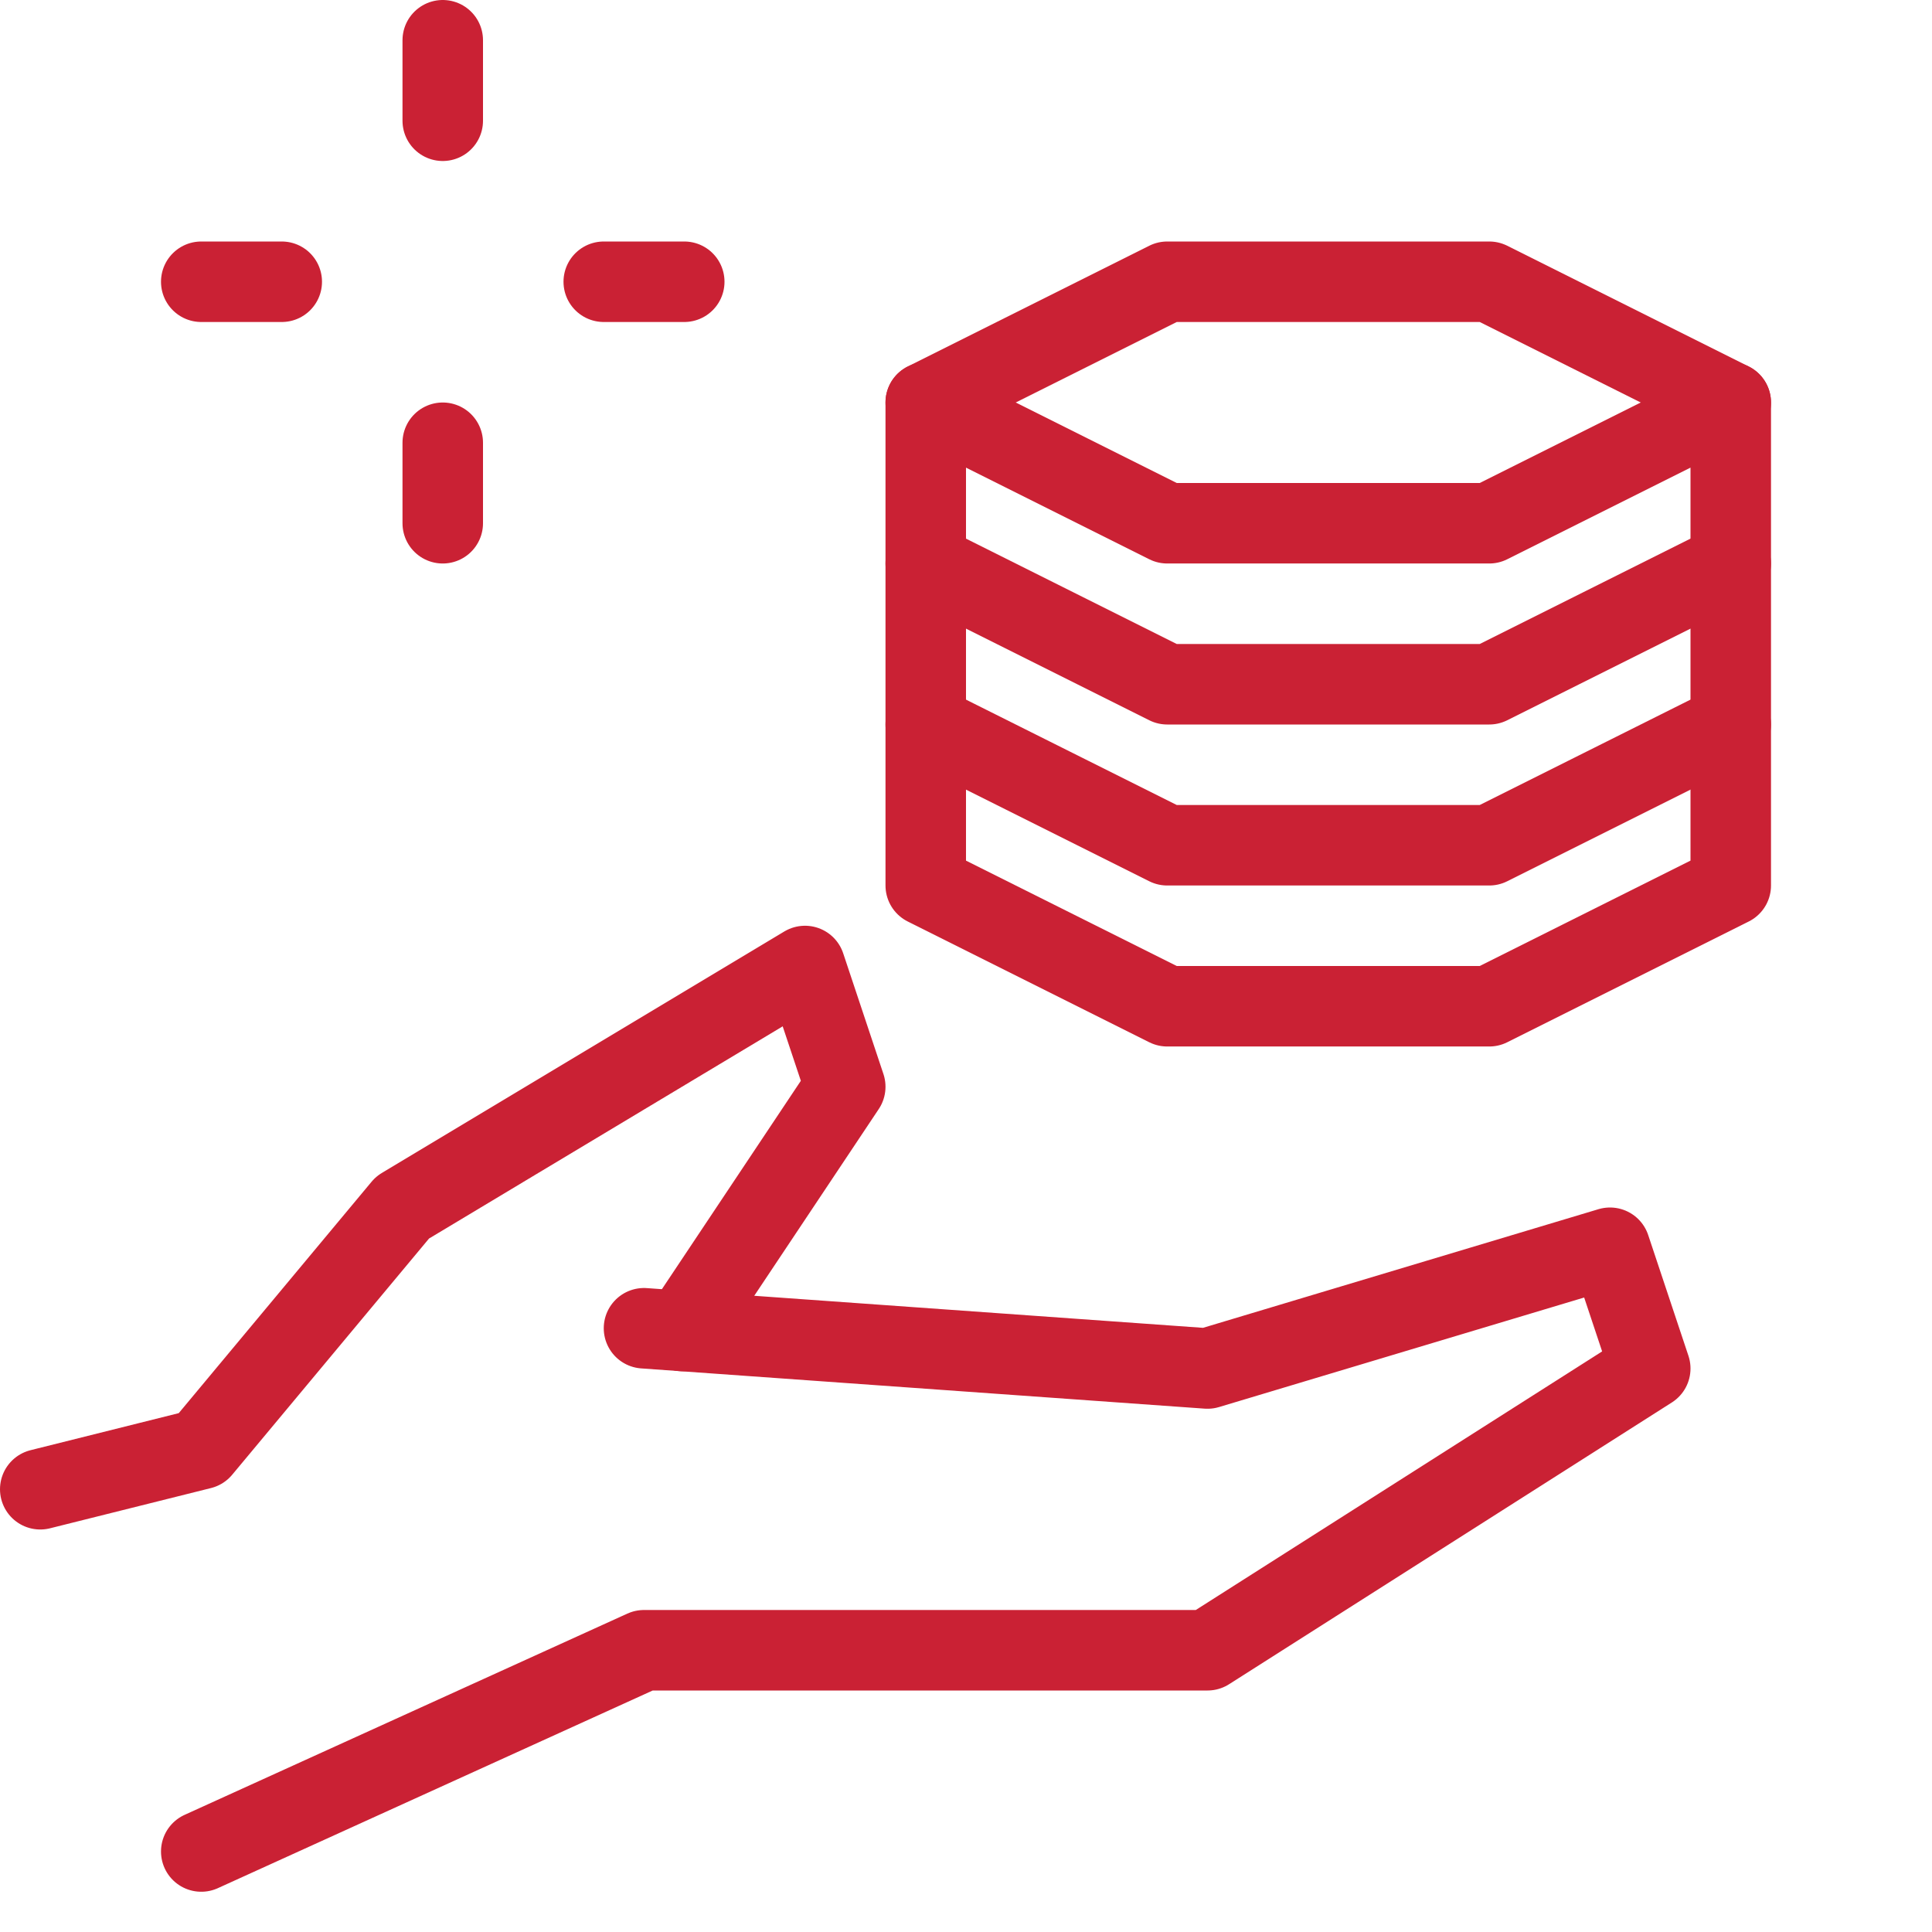 <svg xmlns="http://www.w3.org/2000/svg" fill="none" viewBox="0 0 24 24" id="Coin-Hand-3--Streamline-Cyber" height="24" width="24"><desc>Coin Hand 3 Streamline Icon: https://streamlinehq.com</desc><path stroke="#ca2134" stroke-linecap="round" stroke-linejoin="round" stroke-miterlimit="10" d="m21.5 7 -3 1.5h-4l-3 -1.5" stroke-width="1"></path><path stroke="#ca2134" stroke-linecap="round" stroke-linejoin="round" stroke-miterlimit="10" d="m21.5 9 -3 1.5h-4l-3 -1.5" stroke-width="1"></path><path stroke="#ca2134" stroke-linecap="round" stroke-linejoin="round" stroke-miterlimit="10" d="m11.5 11 3 1.5h4l3 -1.5V5l-3 1.5h-4l-3 -1.5v6Z" stroke-width="1"></path><path stroke="#ca2134" stroke-linecap="round" stroke-linejoin="round" stroke-miterlimit="10" d="m11.5 5 3 -1.5h4l3 1.5" stroke-width="1"></path><path stroke="#ca2134" stroke-linecap="round" stroke-linejoin="round" stroke-miterlimit="10" d="M2.5 23 8 20.5h7l5.5 -3.5 -0.5 -1.5 -5 1.5 -7 -0.5" stroke-width="1"></path><path stroke="#ca2134" stroke-linecap="round" stroke-linejoin="round" stroke-miterlimit="10" d="M8.477 16.534 10.5 13.5 10 12l-5 3 -2.5 3 -2 0.5" stroke-width="1"></path><path stroke="#ca2134" stroke-linecap="round" stroke-linejoin="round" stroke-miterlimit="10" d="M5.5 0.5v1" stroke-width="1"></path><path stroke="#ca2134" stroke-linecap="round" stroke-linejoin="round" stroke-miterlimit="10" d="M5.5 5.5v1" stroke-width="1"></path><path stroke="#ca2134" stroke-linecap="round" stroke-linejoin="round" stroke-miterlimit="10" d="M8.5 3.5h-1" stroke-width="1"></path><path stroke="#ca2134" stroke-linecap="round" stroke-linejoin="round" stroke-miterlimit="10" d="M3.5 3.5h-1" stroke-width="1"></path></svg>